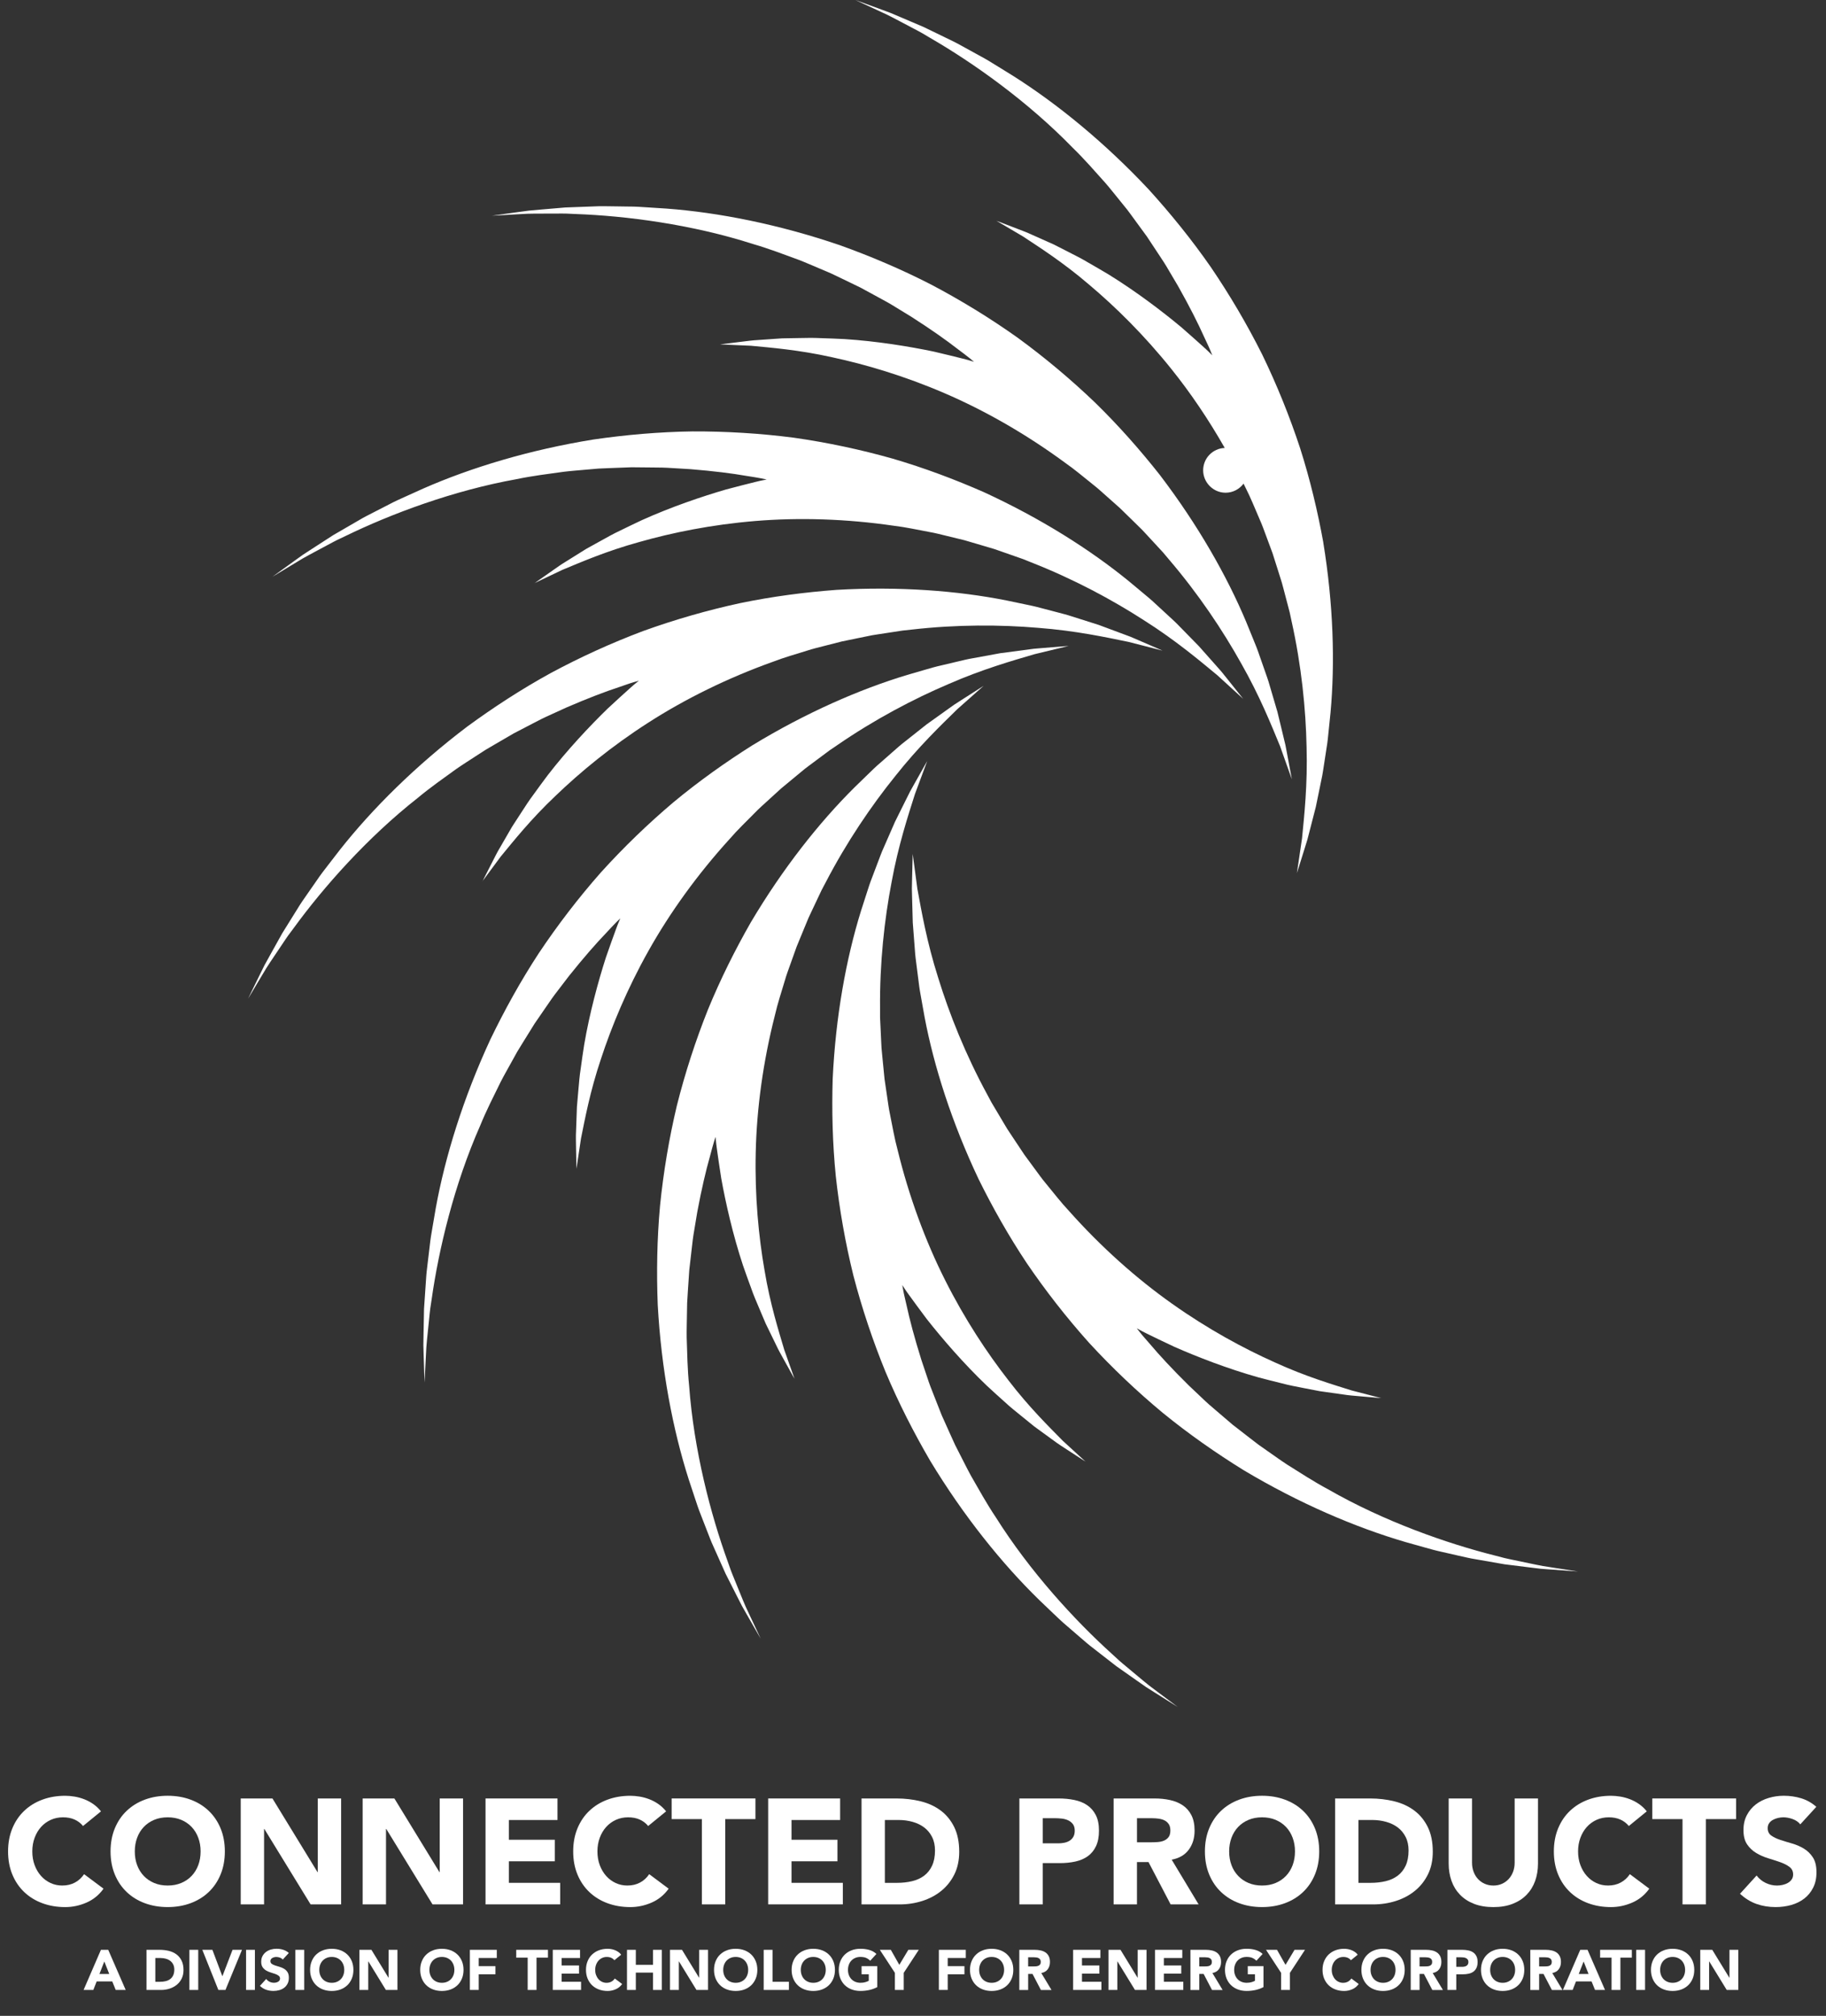 <svg xmlns="http://www.w3.org/2000/svg" id="Outline" viewBox="0 0 1092.77 1206.33"><rect x="0" y="0" width="1092.77" height="1206.33" fill="#333333" stroke="none"/><defs><style>.cls-1{fill:none;}.cls-2{fill:#fff;}</style></defs><path class="cls-2" d="M431.05,206.16s.42,0,1.23,0c.81.01,2,.09,3.56.15,3.14.14,7.73.34,13.59.6,11.63,1.13,28.54,2.41,48.52,6.88,20,4.29,43.23,11.14,67.31,21.51,24.07,10.34,48.76,24.45,71.86,41.42,5.91,4.11,11.35,8.76,16.98,13.24,2.86,2.2,5.47,4.65,8.16,7.02,2.69,2.39,5.36,4.77,8.03,7.14,2.55,2.5,5.1,4.99,7.63,7.46,1.27,1.25,2.53,2.49,3.8,3.73,1.28,1.23,2.53,2.48,3.69,3.79,2.39,2.59,4.77,5.17,7.13,7.72,1.19,1.28,2.37,2.56,3.54,3.84,1.14,1.3,2.22,2.64,3.33,3.96,17.91,20.93,32.41,42.71,43.37,62.36,11.17,19.6,18.19,37.24,23.28,49.57,4.48,12.58,7.05,19.78,7.05,19.78,0,0-.45-2.4-1.29-6.91-.42-2.26-.94-5.04-1.55-8.31-.31-1.64-.65-3.4-1.01-5.27-.44-1.86-.92-3.83-1.42-5.92-1.01-4.18-2.12-8.81-3.34-13.84-1.46-4.98-3.05-10.36-4.74-16.12-.79-2.91-1.87-5.81-2.92-8.82-1.06-3.02-2.14-6.12-3.26-9.31-1.06-3.22-2.38-6.42-3.73-9.7-1.34-3.29-2.71-6.66-4.12-10.1-11.5-27.4-28.84-57.92-51.64-87.84-11.64-14.75-24.53-29.41-38.76-43.3-14.35-13.74-29.87-26.8-46.3-38.79-16.57-11.77-33.99-22.44-51.84-31.83-17.93-9.21-36.29-16.96-54.49-23.51-36.58-12.49-72.55-19.59-103.76-21.93-3.91-.25-7.73-.5-11.47-.74-3.74-.25-7.41-.5-10.98-.48-3.58-.05-7.06-.1-10.45-.15-3.39-.03-6.69-.14-9.88.04-6.39.23-12.37.45-17.9.66-5.52.47-10.58.91-15.16,1.3-2.29.2-4.46.4-6.5.58-2.03.27-3.93.53-5.7.76-3.54.49-6.55.91-9,1.24-4.89.69-7.5,1.05-7.5,1.05,0,0,5.05-.28,13.88-.78,2.2-.12,4.63-.25,7.27-.39,2.65-.11,5.53-.06,8.59-.09,3.05,0,6.3-.02,9.73-.03,1.71.01,3.45-.04,5.25.03,1.8.08,3.63.17,5.51.25,29.93,1.08,69.37,6.16,106.21,18.01,9.26,2.68,18.27,6.16,27.09,9.38,4.39,1.69,8.66,3.61,12.89,5.37,2.11.9,4.2,1.79,6.28,2.67,2.06.94,4.07,1.95,6.08,2.9,3.99,1.93,7.91,3.83,11.74,5.68,3.74,2.03,7.39,4.02,10.95,5.95,1.77.97,3.51,1.92,5.22,2.86,1.72.92,3.34,2,4.96,2.96,3.22,1.97,6.33,3.87,9.32,5.7,11.79,7.53,21.2,14.21,27.57,19.17,3.2,2.45,5.76,4.27,7.41,5.67,1.66,1.38,2.54,2.11,2.54,2.11,0,0-.6-.18-1.73-.52-1.13-.33-2.76-.86-4.92-1.36-4.3-1.04-10.35-2.62-17.6-4.27-14.64-3.05-34.01-6.21-53.14-7.44-4.79-.29-9.6-.39-14.25-.57-4.63-.25-9.25-.11-13.66-.04-2.19.04-4.35.07-6.46.11-1.05.02-2.08.04-3.11.06-1.03.07-2.05.14-3.06.21-3.98.28-7.74.53-11.21.78-3.43.17-6.6.63-9.38.96-2.77.34-5.18.64-7.16.88-1.97.24-3.51.43-4.56.56-1.06.18-1.62.28-1.62.28Z"></path><path class="cls-2" d="M319.85,349.05s.37-.2,1.08-.58c.72-.37,1.8-.86,3.21-1.54,2.83-1.35,6.99-3.33,12.28-5.85,10.8-4.47,26.33-11.27,46.07-16.7,19.67-5.61,43.4-10.46,69.53-12.6,26.11-2.17,54.53-1.31,82.89,2.84,7.14.85,14.13,2.41,21.21,3.72,3.56.6,7.01,1.54,10.49,2.37,3.49.85,6.97,1.69,10.44,2.54,3.43,1.01,6.84,2.01,10.24,3.01,1.71.5,3.41,1.01,5.1,1.51,1.71.48,3.4,1.01,5.04,1.62,3.33,1.17,6.64,2.32,9.92,3.47,1.65.58,3.29,1.15,4.93,1.73,1.62.61,3.2,1.29,4.8,1.93,25.64,10.07,48.67,22.49,67.57,34.7,19.06,12.06,33.55,24.34,43.83,32.84,9.87,9.01,15.51,14.15,15.51,14.15,0,0-1.52-1.91-4.38-5.49-1.43-1.79-3.2-4.01-5.27-6.61-1.04-1.3-2.17-2.7-3.36-4.18-1.26-1.43-2.61-2.95-4.03-4.56-2.85-3.22-6.01-6.78-9.45-10.65-3.63-3.71-7.56-7.72-11.75-12.01-2.06-2.19-4.38-4.25-6.72-6.42-2.35-2.17-4.77-4.4-7.25-6.69-2.44-2.34-5.11-4.55-7.84-6.81-2.73-2.28-5.52-4.6-8.37-6.98-23.02-18.8-52.65-37.6-86.84-53.32-17.21-7.56-35.47-14.45-54.55-20.04-19.12-5.4-38.96-9.64-59.09-12.51-20.16-2.61-40.55-3.85-60.71-3.77-20.16.28-40.01,2.06-59.15,4.83-38.16,6.15-73.25,16.76-101.91,29.35-3.57,1.61-7.06,3.19-10.48,4.73-3.42,1.54-6.77,3.04-9.92,4.73-3.18,1.63-6.28,3.23-9.3,4.77-3.01,1.56-5.98,3.02-8.7,4.67-5.53,3.21-10.71,6.21-15.49,8.98-4.65,3.01-8.92,5.77-12.78,8.26-1.93,1.26-3.75,2.44-5.47,3.56-1.66,1.19-3.22,2.31-4.67,3.35-2.9,2.09-5.36,3.88-7.36,5.32-4,2.9-6.13,4.45-6.13,4.45,0,0,4.32-2.62,11.89-7.2,1.88-1.13,3.97-2.39,6.24-3.76,2.29-1.34,4.86-2.65,7.54-4.12,2.69-1.44,5.56-2.98,8.58-4.59,1.52-.79,3.03-1.66,4.65-2.44,1.62-.77,3.28-1.56,4.98-2.36,26.93-13.1,64.15-27.13,102.24-33.96,9.43-1.98,19.02-3.14,28.32-4.43,4.67-.57,9.34-.88,13.91-1.31,2.28-.2,4.55-.4,6.8-.59,2.26-.14,4.51-.19,6.73-.29,4.42-.17,8.78-.33,13.04-.49,4.25.04,8.41.08,12.46.12,2.01.02,4,.05,5.95.07,1.95,0,3.88.2,5.77.28,3.77.23,7.41.44,10.91.65,13.95,1.12,25.39,2.59,33.35,3.99,3.98.66,7.09,1.07,9.2,1.53,2.11.44,3.24.67,3.24.67,0,0-.62.12-1.77.36-1.15.24-2.84.54-4.99,1.11-4.29,1.1-10.37,2.55-17.54,4.5-14.36,4.18-32.95,10.48-50.42,18.37-4.37,2-8.65,4.16-12.85,6.18-4.21,1.95-8.22,4.25-12.08,6.38-1.92,1.06-3.81,2.11-5.65,3.13-.92.51-1.82,1.01-2.72,1.51-.88.55-1.75,1.09-2.6,1.62-3.38,2.11-6.58,4.11-9.53,5.95-2.95,1.76-5.53,3.65-7.83,5.25-2.28,1.6-4.27,2.99-5.91,4.14-1.62,1.14-2.9,2.03-3.77,2.64-.85.66-1.3,1.01-1.3,1.01Z"></path><path class="cls-2" d="M288.75,527.42s.23-.35.68-1.02c.46-.66,1.19-1.61,2.12-2.87,1.87-2.52,4.61-6.22,8.1-10.93,7.44-9.01,17.96-22.32,32.84-36.38,14.74-14.18,33.41-29.61,55.48-43.77,22.03-14.17,47.53-26.75,74.52-36.41,6.71-2.6,13.61-4.51,20.47-6.67,3.42-1.14,6.91-1.93,10.38-2.84,3.48-.89,6.95-1.78,10.41-2.66,3.5-.72,6.98-1.44,10.45-2.15,1.74-.36,3.48-.71,5.21-1.06,1.73-.37,3.47-.71,5.21-.94,3.49-.53,6.95-1.06,10.39-1.59,1.73-.26,3.45-.53,5.16-.79,1.72-.22,3.43-.36,5.14-.55,27.37-3.15,53.53-2.99,75.95-1.08,22.5,1.7,41.05,5.74,54.12,8.42,12.94,3.32,20.34,5.22,20.34,5.22,0,0-2.24-.97-6.45-2.8-2.11-.91-4.71-2.04-7.76-3.36-1.53-.66-3.18-1.36-4.93-2.12-1.79-.67-3.69-1.38-5.7-2.13-4.03-1.5-8.49-3.16-13.34-4.97-4.95-1.57-10.3-3.27-16.01-5.08-2.85-.97-5.86-1.69-8.95-2.52-3.09-.81-6.27-1.65-9.54-2.5-3.26-.92-6.65-1.62-10.12-2.33-3.48-.73-7.04-1.47-10.67-2.23-29.15-5.79-64.14-8.48-101.7-6.31-18.74,1.4-38.1,3.89-57.57,7.92-19.42,4.21-38.92,9.78-58.05,16.69-19.02,7.16-37.61,15.63-55.37,25.18-17.66,9.71-34.36,20.6-49.96,32.03-30.81,23.34-56.81,49.19-76.21,73.76-2.39,3.1-4.74,6.13-7.03,9.1-2.3,2.96-4.55,5.86-6.54,8.83-2.04,2.94-4.03,5.8-5.97,8.58-1.92,2.79-3.86,5.47-5.49,8.21-3.38,5.43-6.54,10.51-9.46,15.2-2.69,4.84-5.17,9.28-7.4,13.29-1.11,2.01-2.17,3.92-3.16,5.72-.91,1.83-1.76,3.55-2.55,5.15-1.57,3.21-2.91,5.94-4,8.15-2.17,4.44-3.32,6.81-3.32,6.81,0,0,2.59-4.34,7.12-11.94,1.13-1.89,2.38-3.97,3.75-6.25,1.39-2.25,3.04-4.62,4.73-7.17,1.7-2.54,3.51-5.24,5.42-8.08.97-1.41,1.9-2.88,2.96-4.34,1.07-1.44,2.17-2.92,3.29-4.42,17.63-24.21,43.9-54.07,74.33-77.98,7.4-6.18,15.32-11.7,22.92-17.21,3.86-2.69,7.84-5.16,11.67-7.68,1.92-1.25,3.83-2.48,5.73-3.71,1.93-1.18,3.89-2.29,5.81-3.42,3.83-2.23,7.59-4.41,11.28-6.56,3.77-1.96,7.46-3.88,11.06-5.75,1.79-.92,3.55-1.84,5.29-2.73,1.72-.91,3.52-1.65,5.23-2.46,3.43-1.57,6.75-3.09,9.94-4.54,12.84-5.56,23.64-9.63,31.31-12.14,3.82-1.29,6.76-2.39,8.84-2.97,2.07-.6,3.17-.92,3.17-.92,0,0-.49.4-1.4,1.15-.91.75-2.26,1.81-3.88,3.32-3.27,2.98-7.96,7.12-13.38,12.21-10.72,10.43-24.17,24.72-35.89,39.89-2.92,3.81-5.69,7.74-8.44,11.49-2.8,3.7-5.27,7.61-7.67,11.3-1.2,1.84-2.37,3.65-3.52,5.42-.57.88-1.13,1.75-1.69,2.61-.52.9-1.03,1.78-1.54,2.65-2,3.45-3.88,6.72-5.63,9.73-1.78,2.94-3.17,5.82-4.45,8.31-1.26,2.48-2.37,4.65-3.28,6.43-.9,1.77-1.6,3.15-2.08,4.1-.44.98-.67,1.5-.67,1.5Z"></path><path class="cls-2" d="M345.03,699.51s.04-.42.12-1.22c.1-.8.29-1.98.52-3.52.47-3.1,1.15-7.66,2.02-13.45,2.33-11.45,5.38-28.13,11.92-47.54,6.35-19.44,15.6-41.83,28.43-64.69,12.8-22.86,29.41-45.94,48.71-67.13,4.7-5.45,9.9-10.37,14.94-15.5,2.49-2.61,5.19-4.95,7.83-7.38,2.66-2.42,5.31-4.83,7.94-7.24,2.75-2.28,5.49-4.55,8.22-6.81,1.37-1.13,2.74-2.26,4.1-3.39,1.36-1.15,2.73-2.25,4.16-3.28,2.83-2.11,5.64-4.2,8.43-6.28,1.4-1.04,2.8-2.09,4.19-3.12,1.41-1,2.86-1.93,4.28-2.9,22.68-15.63,45.86-27.77,66.56-36.61,20.66-9.06,38.94-14.2,51.73-17.97,12.98-3.14,20.4-4.94,20.4-4.94,0,0-2.44.19-7,.56-2.29.18-5.11.41-8.43.68-1.66.14-3.45.29-5.35.45-1.89.25-3.91.51-6.03.79-4.26.57-8.98,1.19-14.12,1.87-5.11.94-10.63,1.95-16.53,3.03-2.97.48-5.97,1.26-9.08,1.98-3.11.74-6.31,1.49-9.6,2.27-3.31.72-6.63,1.69-10.03,2.69-3.41.99-6.9,2-10.47,3.04-28.46,8.58-60.61,22.62-92.76,42.18-15.89,10.04-31.82,21.32-47.12,34.02-15.17,12.83-29.77,26.91-43.42,41.99-13.44,15.25-25.87,31.46-37.07,48.22-11.04,16.87-20.66,34.32-29.07,51.74-16.24,35.07-27.07,70.1-32.66,100.9-.66,3.86-1.31,7.64-1.94,11.33-.64,3.7-1.27,7.31-1.63,10.87-.42,3.55-.84,7.01-1.24,10.38-.39,3.37-.84,6.64-1,9.83-.43,6.38-.84,12.35-1.22,17.87-.11,5.54-.21,10.62-.29,15.21-.04,2.3-.07,4.48-.1,6.53.06,2.05.11,3.96.16,5.75.12,3.57.22,6.61.3,9.08.17,4.94.26,7.57.26,7.57,0,0,.25-5.05.68-13.89.11-2.2.24-4.63.38-7.27.17-2.64.52-5.51.81-8.55.31-3.04.64-6.27.99-9.68.19-1.7.32-3.44.58-5.22.27-1.78.55-3.59.83-5.45,4.2-29.65,13.38-68.35,29.02-103.75,3.63-8.93,8.03-17.53,12.16-25.96,2.14-4.19,4.5-8.24,6.69-12.26,1.11-2,2.22-3.99,3.31-5.97,1.15-1.95,2.36-3.85,3.52-5.74,2.34-3.76,4.63-7.46,6.88-11.08,2.41-3.5,4.77-6.93,7.06-10.27,1.14-1.66,2.27-3.29,3.39-4.9,1.09-1.61,2.34-3.11,3.46-4.63,2.29-3,4.51-5.9,6.64-8.68,8.73-10.94,16.35-19.6,21.95-25.42,2.77-2.93,4.85-5.28,6.41-6.78,1.54-1.5,2.37-2.31,2.37-2.31,0,0-.24.58-.69,1.67-.45,1.09-1.14,2.66-1.87,4.75-1.49,4.17-3.69,10.02-6.08,17.06-4.57,14.24-9.74,33.17-12.96,52.07-.79,4.74-1.39,9.5-2.06,14.11-.74,4.58-1.08,9.19-1.47,13.58-.19,2.19-.38,4.34-.56,6.44-.09,1.04-.18,2.08-.27,3.1-.04,1.03-.08,2.05-.11,3.06-.14,3.98-.28,7.75-.4,11.23-.19,3.43-.07,6.63-.03,9.43.05,2.79.09,5.21.13,7.21.04,1.98.07,3.54.08,4.6.07,1.07.11,1.64.11,1.64Z"></path><path class="cls-2" d="M475.52,825.03s-.16-.39-.47-1.13c-.29-.75-.67-1.88-1.19-3.36-1.05-2.96-2.58-7.3-4.53-12.82-3.31-11.21-8.46-27.36-11.8-47.57-3.52-20.15-5.87-44.26-5.27-70.47.57-26.19,4.4-54.37,11.49-82.14,1.59-7.01,3.87-13.8,5.92-20.7.97-3.48,2.26-6.81,3.45-10.19,1.21-3.38,2.41-6.76,3.62-10.12,1.36-3.3,2.71-6.59,4.06-9.87.68-1.64,1.36-3.28,2.03-4.92.66-1.65,1.36-3.27,2.13-4.84,1.51-3.19,3-6.36,4.49-9.5.75-1.58,1.49-3.15,2.23-4.72.78-1.55,1.62-3.05,2.42-4.57,12.69-24.45,27.46-46.05,41.58-63.57,13.99-17.7,27.71-30.82,37.24-40.16,9.99-8.87,15.7-13.94,15.7-13.94,0,0-2.06,1.32-5.92,3.78-1.93,1.24-4.32,2.76-7.12,4.55-1.4.9-2.91,1.87-4.51,2.91-1.56,1.11-3.21,2.29-4.96,3.53-3.5,2.5-7.37,5.27-11.58,8.28-4.07,3.22-8.47,6.71-13.17,10.43-2.4,1.82-4.68,3.91-7.09,6.01-2.4,2.11-4.87,4.28-7.41,6.51-2.59,2.18-5.06,4.61-7.6,7.09-2.55,2.48-5.16,5.01-7.82,7.6-21.1,20.93-42.9,48.43-62.1,80.79-9.32,16.32-18.08,33.76-25.63,52.16-7.37,18.45-13.66,37.74-18.62,57.46-4.7,19.77-8.07,39.92-10.09,59.98-1.83,20.07-2.13,40-1.38,59.33,2.12,38.59,9.01,74.6,18.53,104.42,1.23,3.72,2.43,7.36,3.61,10.92,1.17,3.57,2.32,7.05,3.66,10.36,1.29,3.34,2.55,6.58,3.78,9.74,1.24,3.16,2.38,6.26,3.73,9.14,2.61,5.84,5.05,11.3,7.31,16.35,2.5,4.94,4.8,9.47,6.88,13.57,1.05,2.05,2.04,3.99,2.97,5.81,1.01,1.78,1.96,3.45,2.84,5,1.78,3.1,3.3,5.74,4.52,7.88,2.47,4.28,3.78,6.56,3.78,6.56,0,0-2.15-4.57-5.92-12.58-.93-1.99-1.96-4.2-3.08-6.6-1.09-2.41-2.13-5.11-3.3-7.93-1.15-2.83-2.38-5.84-3.67-9.01-.63-1.59-1.33-3.19-1.94-4.88-.6-1.7-1.21-3.43-1.83-5.2-10.21-28.15-20.27-66.63-23.09-105.23-.99-9.59-1.14-19.25-1.45-28.63-.08-4.7.1-9.38.15-13.97.04-2.29.08-4.56.12-6.82.1-2.26.28-4.5.41-6.72.3-4.42.59-8.76.87-13.02.48-4.23.96-8.36,1.42-12.38.23-2,.46-3.97.69-5.91.21-1.94.6-3.84.89-5.71.62-3.72,1.22-7.32,1.79-10.78,2.57-13.75,5.23-24.98,7.45-32.75,1.07-3.89,1.8-6.94,2.48-8.99.66-2.05,1.01-3.15,1.01-3.15,0,0,.06.63.17,1.8.12,1.17.24,2.88.58,5.08.64,4.38,1.45,10.58,2.64,17.92,2.65,14.72,6.98,33.86,13,52.06,1.53,4.55,3.24,9.04,4.81,13.42,1.5,4.39,3.36,8.62,5.08,12.68.86,2.02,1.7,4.01,2.52,5.95.41.96.82,1.92,1.22,2.86.45.93.9,1.85,1.34,2.76,1.75,3.59,3.4,6.98,4.92,10.1,1.44,3.11,3.05,5.88,4.4,8.34,1.35,2.44,2.53,4.56,3.5,6.31.96,1.73,1.72,3.09,2.23,4.02.56.91.87,1.4.87,1.4Z"></path><path class="cls-2" d="M649.66,874.6s-.32-.27-.95-.78c-.61-.53-1.48-1.35-2.63-2.4-2.31-2.12-5.71-5.23-10.02-9.19-8.19-8.34-20.32-20.19-32.75-36.46-12.57-16.14-25.96-36.32-37.73-59.75-11.79-23.39-21.64-50.07-28.42-77.92-1.89-6.94-3.06-14-4.5-21.06-.77-3.52-1.2-7.07-1.74-10.62-.52-3.56-1.04-7.1-1.56-10.63-.35-3.56-.7-7.1-1.05-10.62-.17-1.77-.34-3.54-.51-5.3-.19-1.76-.34-3.53-.39-5.28-.17-3.52-.33-7.02-.49-10.5-.08-1.75-.16-3.48-.25-5.22-.04-1.73,0-3.45,0-5.17-.27-27.54,2.63-53.55,6.87-75.65,4.04-22.2,10-40.22,14.03-52.94,4.65-12.52,7.31-19.68,7.31-19.68,0,0-1.2,2.13-3.45,6.12-1.13,2-2.52,4.47-4.15,7.37-.81,1.45-1.69,3.02-2.62,4.69-.85,1.71-1.76,3.52-2.72,5.44-1.91,3.85-4.03,8.11-6.34,12.75-2.08,4.76-4.33,9.9-6.73,15.39-1.26,2.73-2.3,5.65-3.44,8.63-1.13,2.99-2.29,6.07-3.49,9.22-1.26,3.14-2.3,6.44-3.38,9.82-1.09,3.38-2.2,6.84-3.34,10.38-8.8,28.39-15.14,62.9-16.9,100.49-.56,18.78-.11,38.3,1.86,58.09,2.16,19.75,5.66,39.73,10.53,59.48,5.13,19.67,11.62,39.04,19.25,57.7,7.81,18.58,16.9,36.32,26.63,53.03,19.99,33.08,42.98,61.64,65.39,83.5,2.83,2.7,5.6,5.35,8.31,7.94,2.71,2.6,5.36,5.14,8.1,7.43,2.71,2.34,5.34,4.62,7.91,6.83,2.58,2.21,5.04,4.41,7.59,6.32,5.04,3.93,9.77,7.6,14.13,11,4.53,3.18,8.69,6.11,12.45,8.75,1.89,1.32,3.67,2.56,5.35,3.74,1.73,1.1,3.35,2.12,4.86,3.08,3.03,1.9,5.6,3.52,7.69,4.83,4.19,2.62,6.42,4.02,6.42,4.02,0,0-4.05-3.03-11.13-8.33-1.76-1.32-3.7-2.79-5.82-4.38-2.1-1.62-4.28-3.51-6.64-5.45-2.35-1.96-4.84-4.04-7.47-6.23-1.3-1.11-2.67-2.19-4-3.4-1.32-1.22-2.68-2.46-4.06-3.73-22.23-20.06-49.18-49.31-69.79-82.07-5.37-8-10.04-16.46-14.72-24.6-2.27-4.12-4.31-8.33-6.42-12.4-1.04-2.04-2.07-4.07-3.1-6.08-.97-2.04-1.87-4.11-2.79-6.13-1.81-4.04-3.6-8.01-5.34-11.9-1.56-3.96-3.08-7.83-4.56-11.6-.73-1.87-1.45-3.72-2.17-5.55-.73-1.81-1.27-3.68-1.9-5.46-1.2-3.58-2.36-7.04-3.48-10.36-4.19-13.35-7.11-24.51-8.8-32.41-.88-3.93-1.67-6.97-2.03-9.11-.38-2.12-.59-3.25-.59-3.25,0,0,.35.52.99,1.51.65.98,1.56,2.43,2.9,4.21,2.62,3.56,6.25,8.66,10.74,14.58,9.25,11.75,22.06,26.62,35.92,39.86,3.49,3.3,7.1,6.46,10.55,9.59,3.38,3.17,7.02,6.03,10.44,8.81,1.7,1.38,3.38,2.74,5.02,4.07.81.66,1.62,1.31,2.42,1.96.84.61,1.66,1.21,2.48,1.81,3.22,2.35,6.27,4.56,9.09,6.61,2.74,2.07,5.46,3.76,7.8,5.3,2.34,1.52,4.37,2.84,6.05,3.93,1.66,1.08,2.97,1.92,3.86,2.5.93.54,1.42.83,1.42.83Z"></path><path class="cls-2" d="M826.69,836.62s-.41-.08-1.2-.25c-.79-.18-1.94-.5-3.45-.89-3.04-.79-7.49-1.94-13.17-3.41-11.14-3.52-27.42-8.29-46.03-16.82-18.67-8.35-39.97-19.88-61.36-35.04-21.4-15.12-42.61-34.05-61.67-55.46-4.92-5.24-9.28-10.93-13.86-16.48-2.34-2.75-4.38-5.68-6.52-8.56-2.13-2.9-4.25-5.78-6.37-8.66-1.98-2.97-3.95-5.94-5.91-8.88-.98-1.48-1.96-2.96-2.94-4.44-1-1.47-1.95-2.95-2.82-4.48-1.8-3.03-3.59-6.04-5.37-9.04-.89-1.5-1.78-3-2.67-4.49-.85-1.51-1.62-3.05-2.44-4.56-13.17-24.19-22.82-48.51-29.45-70.02-6.85-21.5-10.05-40.21-12.47-53.33-1.77-13.24-2.78-20.81-2.78-20.81,0,0-.06,2.44-.18,7.02-.06,2.29-.13,5.13-.21,8.45-.04,1.67-.07,3.46-.11,5.37.05,1.91.1,3.94.15,6.08.12,4.3.25,9.06.39,14.23.4,5.18.83,10.77,1.29,16.75.17,3.01.63,6.07,1.02,9.24.41,3.17.82,6.43,1.25,9.78.37,3.36.99,6.77,1.63,10.26.63,3.5,1.27,7.08,1.93,10.73,5.55,29.2,16.16,62.65,32.25,96.66,8.32,16.85,17.88,33.87,28.91,50.42,11.18,16.42,23.65,32.42,37.22,47.57,13.76,14.96,28.58,29.02,44.09,41.91,15.62,12.74,31.97,24.14,48.41,34.32,33.18,19.82,66.89,34.25,96.94,43.03,3.77,1.06,7.46,2.1,11.07,3.11,3.61,1.02,7.14,2.02,10.64,2.76,3.49.79,6.89,1.57,10.19,2.32,3.31.74,6.52,1.53,9.67,2.02,6.3,1.1,12.19,2.13,17.64,3.08,5.49.69,10.54,1.31,15.1,1.88,2.28.28,4.45.54,6.48.79,2.04.16,3.95.3,5.73.44,3.57.26,6.6.48,9.06.65,4.93.35,7.55.53,7.55.53,0,0-5-.77-13.74-2.12-2.17-.34-4.58-.72-7.2-1.13-2.61-.45-5.42-1.09-8.42-1.69-2.99-.63-6.17-1.29-9.52-1.99-1.67-.37-3.39-.68-5.13-1.12-1.74-.45-3.52-.92-5.33-1.39-29.05-7.28-66.57-20.45-100.15-39.7-8.5-4.54-16.59-9.82-24.54-14.81-3.94-2.57-7.72-5.33-11.49-7.94-1.88-1.31-3.74-2.62-5.59-3.92-1.82-1.35-3.58-2.75-5.34-4.1-3.5-2.72-6.94-5.39-10.3-8-3.23-2.76-6.39-5.47-9.47-8.1-1.53-1.31-3.03-2.61-4.52-3.88-1.49-1.26-2.85-2.65-4.24-3.93-2.74-2.6-5.39-5.1-7.93-7.51-9.96-9.82-17.78-18.31-22.98-24.49-2.62-3.06-4.75-5.37-6.07-7.09-1.33-1.69-2.05-2.6-2.05-2.6,0,0,.55.3,1.59.87,1.04.56,2.52,1.42,4.53,2.36,3.99,1.92,9.58,4.72,16.33,7.83,13.69,6.03,31.97,13.15,50.43,18.33,4.63,1.28,9.31,2.37,13.82,3.52,4.48,1.21,9.03,2.03,13.35,2.88,2.15.42,4.27.83,6.35,1.23,1.03.2,2.05.4,3.05.59,1.02.15,2.04.29,3.03.43,3.95.56,7.68,1.09,11.13,1.57,3.39.55,6.59.76,9.37,1.01,2.78.24,5.2.45,7.19.63,1.97.17,3.52.3,4.58.4,1.07.04,1.64.06,1.64.06Z"></path><path class="cls-2" d="M791.93,324.59c-3.36-18.49-7.85-37.49-13.89-56.43-6.22-18.87-13.8-37.69-22.67-55.99-9.11-18.17-19.48-35.77-30.83-52.44-11.51-16.55-24.08-32.01-37.08-46.34-26.43-28.2-54.86-51.36-81.32-68.08-3.33-2.06-6.59-4.07-9.78-6.04-3.19-1.98-6.31-3.91-9.47-5.58-3.13-1.72-6.19-3.4-9.16-5.04-2.98-1.62-5.84-3.27-8.74-4.61-5.75-2.79-11.13-5.41-16.11-7.82-5.09-2.17-9.77-4.17-13.99-5.97-2.12-.9-4.13-1.74-6.01-2.54-1.92-.71-3.72-1.38-5.39-2-3.36-1.23-6.21-2.28-8.53-3.13-4.64-1.69-7.12-2.59-7.12-2.59,0,0,4.59,2.12,12.62,5.83,1.99.93,4.2,1.96,6.6,3.07,2.39,1.15,4.91,2.54,7.63,3.95,2.7,1.43,5.57,2.94,8.6,4.54,1.5.81,3.07,1.59,4.62,2.49,1.55.92,3.13,1.85,4.74,2.81,25.92,15,58.36,38.01,85.33,65.77,6.92,6.71,13.24,14.01,19.51,21,3.08,3.55,5.95,7.26,8.86,10.8,1.44,1.78,2.87,3.55,4.29,5.31,1.38,1.79,2.68,3.63,4,5.42,2.61,3.57,5.18,7.09,7.7,10.53,2.35,3.55,4.64,7.02,6.87,10.4,1.11,1.68,2.2,3.34,3.27,4.97,1.09,1.62,2.01,3.33,2.99,4.94,1.92,3.25,3.78,6.39,5.56,9.41,6.87,12.19,12.05,22.5,15.34,29.87,1.68,3.67,3.08,6.47,3.88,8.48.82,1.99,1.25,3.06,1.25,3.06,0,0-.45-.44-1.29-1.27-.84-.82-2.03-2.06-3.71-3.51-3.31-2.94-7.91-7.18-13.54-12.03-11.49-9.57-27.11-21.45-43.42-31.52-4.1-2.5-8.29-4.85-12.31-7.19-3.97-2.4-8.12-4.44-12.04-6.45-1.96-1-3.88-1.98-5.76-2.94-.93-.48-1.86-.94-2.77-1.41-.94-.42-1.88-.84-2.8-1.25-3.64-1.62-7.08-3.16-10.26-4.58-3.11-1.46-6.12-2.55-8.73-3.56-2.6-1-4.87-1.87-6.74-2.59-1.85-.71-3.3-1.26-4.3-1.64-1.02-.33-1.56-.51-1.56-.51,0,0,.37.19,1.09.57.71.39,1.72,1.01,3.07,1.8,2.7,1.6,6.67,3.93,11.72,6.91,9.74,6.45,24.07,15.52,39.61,28.86,15.65,13.17,32.94,30.13,49.33,50.6,11.38,14.18,22.17,30.1,31.86,47.14-7.18.26-12.92,6.14-12.92,13.38s6,13.41,13.41,13.41c4.42,0,8.32-2.15,10.77-5.44.3.61.6,1.21.89,1.81,3.29,6.4,5.91,13.06,8.78,19.66,1.49,3.29,2.65,6.67,3.91,10.02,1.25,3.37,2.5,6.73,3.74,10.08,1.08,3.4,2.16,6.8,3.23,10.17.53,1.7,1.07,3.39,1.6,5.07.55,1.69,1.06,3.38,1.48,5.08.89,3.41,1.78,6.8,2.67,10.16.44,1.69.89,3.37,1.32,5.05.4,1.69.72,3.38,1.08,5.06,5.99,26.89,8.56,52.92,9.01,75.42.66,22.55-1.42,41.42-2.72,54.7-1.95,13.22-3.06,20.77-3.06,20.77,0,0,.73-2.33,2.11-6.7.69-2.19,1.53-4.89,2.53-8.07.49-1.59,1.02-3.3,1.59-5.13.48-1.85.99-3.81,1.53-5.89,1.07-4.16,2.26-8.77,3.55-13.79,1.05-5.08,2.17-10.58,3.38-16.46.67-2.94,1.07-6.01,1.57-9.16.48-3.16.98-6.41,1.49-9.75.58-3.33.91-6.78,1.26-10.31.36-3.54.73-7.15,1.11-10.85,2.71-29.6,1.73-64.67-4.36-101.8Z"></path><rect class="cls-1" x="0" y="1071.94" width="1092.77" height="76.47"></rect><path class="cls-2" d="M49.69,1092.71c-1.37-1.67-3.06-2.96-5.06-3.85-2-.9-4.31-1.34-6.94-1.34s-5.06.51-7.3,1.52c-2.24,1.02-4.18,2.43-5.82,4.25-1.64,1.82-2.93,3.99-3.85,6.49-.93,2.51-1.39,5.22-1.39,8.15s.46,5.72,1.39,8.19c.92,2.48,2.19,4.63,3.81,6.45,1.61,1.82,3.51,3.24,5.69,4.25,2.18,1.02,4.52,1.52,7.03,1.52,2.87,0,5.4-.6,7.61-1.79,2.21-1.19,4.03-2.87,5.46-5.01l11.64,8.69c-2.69,3.76-6.09,6.54-10.21,8.33-4.12,1.79-8.36,2.69-12.72,2.69-4.96,0-9.52-.78-13.7-2.33-4.18-1.55-7.79-3.77-10.83-6.67-3.04-2.89-5.42-6.4-7.12-10.52-1.7-4.12-2.55-8.71-2.55-13.79s.85-9.67,2.55-13.79c1.7-4.12,4.07-7.63,7.12-10.52,3.04-2.89,6.66-5.12,10.83-6.67,4.18-1.55,8.74-2.33,13.7-2.33,1.79,0,3.66.17,5.6.49,1.94.33,3.85.85,5.73,1.57,1.88.72,3.69,1.67,5.42,2.87,1.73,1.2,3.28,2.66,4.66,4.39l-10.75,8.78Z"></path><path class="cls-2" d="M66.16,1107.93c0-5.07.85-9.67,2.55-13.79,1.7-4.12,4.07-7.63,7.12-10.52,3.04-2.89,6.66-5.12,10.83-6.67,4.18-1.55,8.74-2.33,13.7-2.33s9.52.78,13.7,2.33c4.18,1.55,7.79,3.78,10.83,6.67,3.04,2.9,5.42,6.4,7.12,10.52,1.7,4.12,2.55,8.72,2.55,13.79s-.85,9.67-2.55,13.79-4.07,7.63-7.12,10.52c-3.04,2.9-6.66,5.12-10.83,6.67-4.18,1.55-8.75,2.33-13.7,2.33s-9.52-.78-13.7-2.33c-4.18-1.55-7.79-3.77-10.83-6.67-3.04-2.89-5.42-6.4-7.12-10.52-1.7-4.12-2.55-8.71-2.55-13.79ZM80.67,1107.93c0,2.99.46,5.72,1.39,8.19.92,2.48,2.25,4.63,3.98,6.45,1.73,1.82,3.81,3.24,6.22,4.25,2.42,1.02,5.12,1.52,8.1,1.52s5.69-.51,8.1-1.52c2.42-1.01,4.49-2.43,6.22-4.25,1.73-1.82,3.06-3.97,3.98-6.45.92-2.48,1.39-5.21,1.39-8.19s-.46-5.64-1.39-8.15c-.93-2.51-2.25-4.67-3.98-6.49-1.73-1.82-3.81-3.24-6.22-4.25-2.42-1.01-5.12-1.52-8.1-1.52s-5.69.51-8.1,1.52c-2.42,1.02-4.49,2.43-6.22,4.25-1.73,1.82-3.06,3.99-3.98,6.49-.93,2.51-1.39,5.22-1.39,8.15Z"></path><path class="cls-2" d="M144.07,1076.24h18.98l26.95,44.06h.18v-44.06h13.97v63.4h-18.27l-27.67-45.13h-.18v45.13h-13.97v-63.4Z"></path><path class="cls-2" d="M217.04,1076.24h18.98l26.95,44.06h.18v-44.06h13.97v63.4h-18.27l-27.67-45.13h-.18v45.13h-13.97v-63.4Z"></path><path class="cls-2" d="M290.56,1076.24h43.07v12.89h-29.1v11.82h27.49v12.89h-27.49v12.89h30.71v12.89h-44.68v-63.4Z"></path><path class="cls-2" d="M387.89,1092.71c-1.37-1.67-3.06-2.96-5.06-3.85-2-.9-4.31-1.34-6.94-1.34s-5.06.51-7.3,1.52c-2.24,1.02-4.18,2.43-5.82,4.25-1.64,1.82-2.93,3.99-3.85,6.49-.93,2.51-1.39,5.22-1.39,8.15s.46,5.72,1.39,8.19c.92,2.48,2.19,4.63,3.81,6.45,1.61,1.82,3.51,3.24,5.69,4.25,2.18,1.02,4.52,1.52,7.03,1.52,2.87,0,5.4-.6,7.61-1.79,2.21-1.19,4.03-2.87,5.46-5.01l11.64,8.69c-2.69,3.76-6.09,6.54-10.21,8.33-4.12,1.79-8.36,2.69-12.72,2.69-4.96,0-9.52-.78-13.7-2.33-4.18-1.55-7.79-3.77-10.83-6.67-3.04-2.89-5.42-6.4-7.12-10.52-1.7-4.12-2.55-8.71-2.55-13.79s.85-9.67,2.55-13.79c1.7-4.12,4.07-7.63,7.12-10.52,3.04-2.89,6.66-5.12,10.83-6.67,4.18-1.55,8.74-2.33,13.7-2.33,1.79,0,3.66.17,5.6.49,1.94.33,3.85.85,5.73,1.57,1.88.72,3.69,1.67,5.42,2.87,1.73,1.2,3.28,2.66,4.66,4.39l-10.75,8.78Z"></path><path class="cls-2" d="M420.04,1088.59h-18.09v-12.36h50.15v12.36h-18.09v51.04h-13.97v-51.04Z"></path><path class="cls-2" d="M459.71,1076.24h43.07v12.89h-29.1v11.82h27.49v12.89h-27.49v12.89h30.71v12.89h-44.68v-63.4Z"></path><path class="cls-2" d="M515.58,1076.24h20.95c5.07,0,9.89.57,14.46,1.7,4.57,1.13,8.55,2.97,11.95,5.51,3.4,2.54,6.1,5.84,8.1,9.89,2,4.06,3,8.99,3,14.78,0,5.13-.97,9.66-2.91,13.57-1.94,3.91-4.55,7.19-7.83,9.85-3.28,2.66-7.07,4.67-11.37,6.04-4.3,1.37-8.81,2.06-13.52,2.06h-22.83v-63.4ZM529.55,1126.74h7.25c3.22,0,6.22-.33,9-.99,2.78-.66,5.18-1.75,7.21-3.27,2.03-1.52,3.63-3.52,4.79-6,1.16-2.48,1.75-5.51,1.75-9.09,0-3.1-.58-5.8-1.75-8.1-1.16-2.3-2.73-4.19-4.7-5.69-1.97-1.49-4.28-2.61-6.94-3.36-2.66-.75-5.45-1.12-8.37-1.12h-8.24v37.61Z"></path><path class="cls-2" d="M610.05,1076.24h23.55c3.28,0,6.39.3,9.31.9,2.92.6,5.48,1.63,7.66,3.09,2.18,1.46,3.91,3.43,5.19,5.91,1.28,2.48,1.92,5.6,1.92,9.36s-.6,6.81-1.79,9.31c-1.19,2.51-2.84,4.51-4.92,6-2.09,1.49-4.57,2.55-7.43,3.18-2.87.63-5.97.94-9.31.94h-10.21v24.71h-13.97v-63.4ZM624.02,1103.1h9.31c1.25,0,2.46-.12,3.63-.36,1.16-.24,2.21-.64,3.13-1.21.92-.57,1.67-1.34,2.24-2.33.57-.98.85-2.22.85-3.72,0-1.61-.37-2.91-1.12-3.9-.75-.98-1.7-1.75-2.87-2.28s-2.46-.88-3.89-1.03c-1.43-.15-2.81-.22-4.12-.22h-7.16v15.04Z"></path><path class="cls-2" d="M666.46,1076.24h24.54c3.22,0,6.28.31,9.18.94,2.89.63,5.43,1.67,7.61,3.13,2.18,1.46,3.91,3.43,5.19,5.91,1.28,2.48,1.92,5.57,1.92,9.27,0,4.48-1.16,8.28-3.49,11.42s-5.73,5.12-10.21,5.96l16.12,26.77h-16.75l-13.25-25.34h-6.9v25.34h-13.97v-63.4ZM680.43,1102.47h8.24c1.25,0,2.58-.04,3.98-.13,1.4-.09,2.67-.36,3.81-.81,1.13-.45,2.07-1.15,2.82-2.1.75-.95,1.12-2.3,1.12-4.03,0-1.61-.33-2.89-.99-3.85-.66-.95-1.49-1.69-2.51-2.19-1.02-.51-2.18-.85-3.49-1.03-1.31-.18-2.6-.27-3.85-.27h-9.13v14.42Z"></path><path class="cls-2" d="M721.08,1107.93c0-5.07.85-9.67,2.55-13.79,1.7-4.12,4.07-7.63,7.12-10.52,3.04-2.89,6.66-5.12,10.83-6.67,4.18-1.55,8.75-2.33,13.7-2.33s9.52.78,13.7,2.33c4.18,1.55,7.79,3.78,10.83,6.67,3.04,2.9,5.42,6.4,7.12,10.52,1.7,4.12,2.55,8.72,2.55,13.79s-.85,9.67-2.55,13.79c-1.7,4.12-4.07,7.63-7.12,10.52-3.04,2.9-6.66,5.12-10.83,6.67-4.18,1.55-8.75,2.33-13.7,2.33s-9.52-.78-13.7-2.33c-4.18-1.55-7.79-3.77-10.83-6.67-3.04-2.89-5.42-6.4-7.12-10.52s-2.55-8.71-2.55-13.79ZM735.59,1107.93c0,2.99.46,5.72,1.39,8.19.92,2.48,2.25,4.63,3.99,6.45,1.73,1.82,3.81,3.24,6.22,4.25,2.42,1.02,5.12,1.52,8.1,1.52s5.69-.51,8.1-1.52c2.42-1.01,4.49-2.43,6.22-4.25,1.73-1.82,3.06-3.97,3.98-6.45.92-2.48,1.39-5.21,1.39-8.19s-.46-5.64-1.39-8.15c-.93-2.51-2.25-4.67-3.98-6.49-1.73-1.82-3.81-3.24-6.22-4.25-2.42-1.01-5.12-1.52-8.1-1.52s-5.69.51-8.1,1.52c-2.42,1.02-4.49,2.43-6.22,4.25-1.73,1.82-3.06,3.99-3.99,6.49-.93,2.51-1.39,5.22-1.39,8.15Z"></path><path class="cls-2" d="M798.99,1076.24h20.95c5.07,0,9.9.57,14.46,1.7,4.57,1.13,8.55,2.97,11.95,5.51,3.4,2.54,6.1,5.84,8.1,9.89,2,4.06,3,8.99,3,14.78,0,5.13-.97,9.66-2.91,13.57-1.94,3.91-4.55,7.19-7.83,9.85-3.28,2.66-7.07,4.67-11.37,6.04-4.3,1.37-8.81,2.06-13.52,2.06h-22.83v-63.4ZM812.96,1126.74h7.25c3.22,0,6.22-.33,9-.99,2.78-.66,5.18-1.75,7.21-3.27,2.03-1.52,3.63-3.52,4.79-6,1.16-2.48,1.75-5.51,1.75-9.09,0-3.1-.58-5.8-1.75-8.1-1.16-2.3-2.73-4.19-4.7-5.69-1.97-1.49-4.28-2.61-6.94-3.36-2.66-.75-5.45-1.12-8.37-1.12h-8.24v37.61Z"></path><path class="cls-2" d="M920.41,1115.19c0,3.76-.57,7.22-1.7,10.39-1.13,3.17-2.82,5.91-5.06,8.24-2.24,2.33-5.03,4.15-8.37,5.46-3.34,1.31-7.19,1.97-11.55,1.97s-8.3-.66-11.64-1.97c-3.34-1.31-6.13-3.13-8.37-5.46s-3.93-5.07-5.06-8.24c-1.13-3.16-1.7-6.63-1.7-10.39v-38.95h13.97v38.41c0,1.97.31,3.79.94,5.46.63,1.67,1.51,3.12,2.64,4.34,1.13,1.22,2.49,2.18,4.07,2.87,1.58.69,3.3,1.03,5.15,1.03s3.55-.34,5.1-1.03c1.55-.69,2.89-1.64,4.03-2.87,1.13-1.22,2.01-2.67,2.64-4.34.63-1.67.94-3.49.94-5.46v-38.41h13.97v38.95Z"></path><path class="cls-2" d="M974.76,1092.71c-1.37-1.67-3.06-2.96-5.06-3.85-2-.9-4.31-1.34-6.94-1.34s-5.06.51-7.3,1.52c-2.24,1.02-4.18,2.43-5.82,4.25-1.64,1.82-2.93,3.99-3.85,6.49-.93,2.51-1.39,5.22-1.39,8.15s.46,5.72,1.39,8.19c.92,2.48,2.19,4.63,3.81,6.45,1.61,1.82,3.51,3.24,5.69,4.25,2.18,1.02,4.52,1.52,7.03,1.52,2.87,0,5.4-.6,7.61-1.79,2.21-1.19,4.03-2.87,5.46-5.01l11.64,8.69c-2.69,3.76-6.09,6.54-10.21,8.33s-8.36,2.69-12.71,2.69c-4.96,0-9.52-.78-13.7-2.33-4.18-1.55-7.79-3.77-10.83-6.67-3.04-2.89-5.42-6.4-7.12-10.52s-2.55-8.71-2.55-13.79.85-9.67,2.55-13.79c1.7-4.12,4.07-7.63,7.12-10.52,3.04-2.89,6.66-5.12,10.83-6.67,4.18-1.55,8.75-2.33,13.7-2.33,1.79,0,3.66.17,5.6.49,1.94.33,3.85.85,5.73,1.57,1.88.72,3.69,1.67,5.42,2.87,1.73,1.2,3.28,2.66,4.66,4.39l-10.75,8.78Z"></path><path class="cls-2" d="M1006.91,1088.59h-18.09v-12.36h50.14v12.36h-18.09v51.04h-13.97v-51.04Z"></path><path class="cls-2" d="M1077.38,1091.73c-1.13-1.43-2.67-2.49-4.61-3.18-1.94-.69-3.78-1.03-5.51-1.03-1.02,0-2.06.12-3.13.36-1.07.24-2.09.61-3.04,1.12-.96.51-1.73,1.18-2.33,2.01-.6.84-.89,1.85-.89,3.04,0,1.91.72,3.37,2.15,4.39,1.43,1.02,3.24,1.88,5.42,2.6,2.18.72,4.52,1.43,7.03,2.15,2.51.72,4.85,1.73,7.03,3.04,2.18,1.31,3.98,3.08,5.42,5.28,1.43,2.21,2.15,5.16,2.15,8.87s-.66,6.6-1.97,9.22c-1.31,2.63-3.09,4.81-5.33,6.54-2.24,1.73-4.84,3.01-7.79,3.85-2.96.83-6.08,1.25-9.36,1.25-4.12,0-7.94-.63-11.46-1.88-3.52-1.25-6.81-3.28-9.85-6.09l9.94-10.92c1.43,1.91,3.24,3.39,5.42,4.43,2.18,1.04,4.43,1.57,6.76,1.57,1.13,0,2.28-.13,3.45-.4s2.21-.67,3.13-1.21c.92-.54,1.67-1.22,2.24-2.06.57-.83.85-1.82.85-2.96,0-1.91-.73-3.42-2.19-4.52-1.46-1.1-3.3-2.04-5.51-2.82-2.21-.77-4.6-1.55-7.16-2.33-2.57-.77-4.96-1.82-7.16-3.13-2.21-1.31-4.04-3.04-5.51-5.19-1.46-2.15-2.19-4.98-2.19-8.51s.67-6.39,2.01-8.96c1.34-2.57,3.13-4.71,5.37-6.45,2.24-1.73,4.82-3.03,7.75-3.89,2.92-.87,5.94-1.3,9.04-1.3,3.58,0,7.04.51,10.39,1.52,3.34,1.02,6.36,2.72,9.04,5.1l-9.58,10.48Z"></path><path class="cls-2" d="M60.39,1166.82h4.38l10.45,24.01h-5.97l-2.07-5.09h-9.33l-2,5.09h-5.83l10.38-24.01ZM62.43,1173.8l-2.92,7.46h5.87l-2.95-7.46Z"></path><path class="cls-2" d="M87.66,1166.82h7.94c1.92,0,3.75.22,5.48.64,1.73.43,3.24,1.12,4.53,2.09,1.29.96,2.31,2.21,3.07,3.75.76,1.54,1.14,3.4,1.14,5.6,0,1.95-.37,3.66-1.1,5.14-.74,1.48-1.72,2.73-2.97,3.73s-2.68,1.77-4.31,2.29c-1.63.52-3.34.78-5.12.78h-8.65v-24.01ZM92.95,1185.95h2.75c1.22,0,2.36-.12,3.41-.37,1.05-.25,1.96-.66,2.73-1.24.77-.58,1.37-1.33,1.81-2.27s.66-2.09.66-3.44c0-1.17-.22-2.2-.66-3.07-.44-.87-1.03-1.59-1.78-2.15-.75-.56-1.62-.99-2.63-1.27-1.01-.28-2.06-.42-3.17-.42h-3.12v14.25Z"></path><path class="cls-2" d="M113.34,1166.82h5.29v24.01h-5.29v-24.01Z"></path><path class="cls-2" d="M121.07,1166.82h6.04l5.94,15.74h.07l6.04-15.74h5.66l-9.9,24.01h-4.24l-9.6-24.01Z"></path><path class="cls-2" d="M147.26,1166.82h5.29v24.01h-5.29v-24.01Z"></path><path class="cls-2" d="M169.23,1172.68c-.43-.54-1.01-.94-1.75-1.2-.74-.26-1.43-.39-2.09-.39-.38,0-.78.04-1.19.14-.41.09-.79.23-1.15.42-.36.19-.66.45-.88.76-.23.32-.34.7-.34,1.15,0,.72.27,1.28.81,1.66.54.38,1.23.71,2.05.98.83.27,1.71.54,2.66.81s1.84.66,2.66,1.15c.83.5,1.51,1.17,2.05,2,.54.84.81,1.96.81,3.36s-.25,2.5-.75,3.49c-.5,1-1.17,1.82-2.02,2.48-.85.66-1.83,1.14-2.95,1.46-1.12.32-2.3.47-3.54.47-1.56,0-3.01-.24-4.34-.71-1.33-.47-2.58-1.24-3.73-2.31l3.76-4.14c.54.72,1.23,1.28,2.05,1.68.83.4,1.68.59,2.56.59.43,0,.86-.05,1.31-.15.44-.1.84-.25,1.19-.46.35-.2.63-.46.85-.78.21-.32.32-.69.32-1.12,0-.72-.28-1.29-.83-1.71-.55-.42-1.25-.77-2.09-1.07-.84-.29-1.74-.59-2.71-.88-.97-.29-1.88-.69-2.71-1.19-.84-.5-1.53-1.15-2.09-1.97-.55-.81-.83-1.89-.83-3.22s.25-2.42.76-3.39c.51-.97,1.19-1.79,2.04-2.44.85-.66,1.83-1.15,2.93-1.48s2.25-.49,3.43-.49c1.36,0,2.67.19,3.93.58,1.27.38,2.41,1.03,3.43,1.93l-3.63,3.97Z"></path><path class="cls-2" d="M176.76,1166.82h5.29v24.01h-5.29v-24.01Z"></path><path class="cls-2" d="M185.58,1178.82c0-1.92.32-3.66.97-5.22.64-1.56,1.54-2.89,2.7-3.99s2.52-1.94,4.1-2.53c1.58-.59,3.31-.88,5.19-.88s3.61.29,5.19.88c1.58.59,2.95,1.43,4.1,2.53s2.05,2.42,2.7,3.99c.64,1.56.97,3.3.97,5.22s-.32,3.66-.97,5.22c-.64,1.56-1.54,2.89-2.7,3.99s-2.52,1.94-4.1,2.53c-1.58.59-3.31.88-5.19.88s-3.61-.29-5.19-.88c-1.58-.59-2.95-1.43-4.1-2.53s-2.05-2.43-2.7-3.99c-.64-1.56-.97-3.3-.97-5.22ZM191.08,1178.82c0,1.13.17,2.17.53,3.1.35.94.85,1.75,1.51,2.44.66.69,1.44,1.23,2.36,1.61.92.38,1.94.58,3.07.58s2.15-.19,3.07-.58c.92-.38,1.7-.92,2.36-1.61.66-.69,1.16-1.5,1.51-2.44s.53-1.97.53-3.1-.18-2.14-.53-3.09c-.35-.95-.85-1.77-1.51-2.46-.66-.69-1.44-1.23-2.36-1.61-.92-.38-1.94-.58-3.07-.58s-2.15.19-3.07.58c-.92.38-1.7.92-2.36,1.61-.66.69-1.16,1.51-1.51,2.46-.35.95-.53,1.98-.53,3.09Z"></path><path class="cls-2" d="M215.09,1166.82h7.19l10.21,16.69h.07v-16.69h5.29v24.01h-6.92l-10.48-17.09h-.07v17.09h-5.29v-24.01Z"></path><path class="cls-2" d="M251.48,1178.82c0-1.92.32-3.66.97-5.22.64-1.56,1.54-2.89,2.7-3.99s2.52-1.94,4.1-2.53c1.58-.59,3.31-.88,5.19-.88s3.61.29,5.19.88c1.58.59,2.95,1.43,4.1,2.53s2.05,2.42,2.7,3.99c.64,1.56.97,3.3.97,5.22s-.32,3.66-.97,5.22c-.64,1.56-1.54,2.89-2.7,3.99s-2.52,1.94-4.1,2.53c-1.58.59-3.31.88-5.19.88s-3.61-.29-5.19-.88c-1.58-.59-2.95-1.43-4.1-2.53s-2.05-2.43-2.7-3.99c-.64-1.56-.97-3.3-.97-5.22ZM256.98,1178.82c0,1.13.17,2.17.53,3.1.35.94.85,1.75,1.51,2.44.66.69,1.44,1.23,2.36,1.61.92.38,1.94.58,3.07.58s2.15-.19,3.07-.58c.92-.38,1.7-.92,2.36-1.61.66-.69,1.16-1.5,1.51-2.44s.53-1.97.53-3.1-.18-2.14-.53-3.09c-.35-.95-.85-1.77-1.51-2.46-.66-.69-1.44-1.23-2.36-1.61-.92-.38-1.94-.58-3.07-.58s-2.15.19-3.07.58c-.92.38-1.7.92-2.36,1.61-.66.69-1.16,1.51-1.51,2.46-.35.95-.53,1.98-.53,3.09Z"></path><path class="cls-2" d="M281.2,1166.82h16.11v4.88h-10.82v4.88h10.01v4.88h-10.01v9.36h-5.29v-24.01Z"></path><path class="cls-2" d="M315.79,1171.5h-6.85v-4.68h18.99v4.68h-6.85v19.33h-5.29v-19.33Z"></path><path class="cls-2" d="M330.82,1166.82h16.31v4.88h-11.02v4.48h10.41v4.88h-10.41v4.88h11.63v4.88h-16.93v-24.01Z"></path><path class="cls-2" d="M367.69,1173.06c-.52-.63-1.16-1.12-1.92-1.46-.76-.34-1.63-.51-2.63-.51s-1.92.19-2.76.58c-.85.38-1.58.92-2.2,1.61-.62.69-1.11,1.51-1.46,2.46-.35.95-.53,1.98-.53,3.09s.17,2.17.53,3.1c.35.94.83,1.75,1.44,2.44.61.69,1.33,1.23,2.15,1.61.83.38,1.71.58,2.66.58,1.09,0,2.05-.23,2.88-.68.84-.45,1.53-1.08,2.07-1.9l4.41,3.29c-1.02,1.42-2.31,2.48-3.87,3.15-1.56.68-3.17,1.02-4.82,1.02-1.88,0-3.61-.29-5.19-.88-1.58-.59-2.95-1.43-4.1-2.53s-2.05-2.43-2.7-3.99c-.64-1.56-.97-3.3-.97-5.22s.32-3.66.97-5.22c.64-1.56,1.54-2.89,2.7-3.99s2.52-1.94,4.1-2.53c1.58-.59,3.31-.88,5.19-.88.68,0,1.39.06,2.12.19.73.12,1.46.32,2.17.59s1.4.63,2.05,1.08c.66.45,1.24,1.01,1.76,1.66l-4.07,3.32Z"></path><path class="cls-2" d="M375.22,1166.82h5.29v8.96h10.28v-8.96h5.29v24.01h-5.29v-10.38h-10.28v10.38h-5.29v-24.01Z"></path><path class="cls-2" d="M400.96,1166.82h7.19l10.21,16.69h.07v-16.69h5.29v24.01h-6.92l-10.48-17.09h-.07v17.09h-5.29v-24.01Z"></path><path class="cls-2" d="M427.31,1178.82c0-1.92.32-3.66.97-5.22.64-1.56,1.54-2.89,2.7-3.99s2.52-1.94,4.1-2.53c1.58-.59,3.31-.88,5.19-.88s3.61.29,5.19.88c1.58.59,2.95,1.43,4.1,2.53s2.05,2.42,2.7,3.99c.64,1.56.97,3.3.97,5.22s-.32,3.66-.97,5.22c-.64,1.56-1.54,2.89-2.7,3.99s-2.52,1.94-4.1,2.53c-1.58.59-3.31.88-5.19.88s-3.61-.29-5.19-.88c-1.58-.59-2.95-1.43-4.1-2.53s-2.05-2.43-2.7-3.99c-.64-1.56-.97-3.3-.97-5.22ZM432.81,1178.82c0,1.13.17,2.17.53,3.1.35.94.85,1.75,1.51,2.44.66.69,1.44,1.23,2.36,1.61.92.38,1.94.58,3.07.58s2.15-.19,3.07-.58c.92-.38,1.7-.92,2.36-1.61.66-.69,1.16-1.5,1.51-2.44s.53-1.97.53-3.1-.18-2.14-.53-3.09c-.35-.95-.85-1.77-1.51-2.46-.66-.69-1.44-1.23-2.36-1.61-.92-.38-1.94-.58-3.07-.58s-2.15.19-3.07.58c-.92.38-1.7.92-2.36,1.61-.66.69-1.16,1.51-1.51,2.46-.35.95-.53,1.98-.53,3.09Z"></path><path class="cls-2" d="M457.03,1166.82h5.29v19.13h9.8v4.88h-15.09v-24.01Z"></path><path class="cls-2" d="M473.75,1178.82c0-1.92.32-3.66.97-5.22.64-1.56,1.54-2.89,2.7-3.99s2.52-1.94,4.1-2.53c1.58-.59,3.31-.88,5.19-.88s3.61.29,5.19.88c1.58.59,2.95,1.43,4.1,2.53s2.05,2.42,2.7,3.99c.64,1.56.97,3.3.97,5.22s-.32,3.66-.97,5.22c-.64,1.56-1.54,2.89-2.7,3.99s-2.52,1.94-4.1,2.53c-1.58.59-3.31.88-5.19.88s-3.61-.29-5.19-.88c-1.58-.59-2.95-1.43-4.1-2.53s-2.05-2.43-2.7-3.99c-.64-1.56-.97-3.3-.97-5.22ZM479.24,1178.82c0,1.13.17,2.17.53,3.1.35.94.85,1.75,1.51,2.44.66.69,1.44,1.23,2.36,1.61.92.38,1.94.58,3.07.58s2.15-.19,3.07-.58c.92-.38,1.7-.92,2.36-1.61.66-.69,1.16-1.5,1.51-2.44s.53-1.97.53-3.1-.18-2.14-.53-3.09c-.35-.95-.85-1.77-1.51-2.46-.66-.69-1.44-1.23-2.36-1.61-.92-.38-1.94-.58-3.07-.58s-2.15.19-3.07.58c-.92.38-1.7.92-2.36,1.61-.66.69-1.16,1.51-1.51,2.46-.35.95-.53,1.98-.53,3.09Z"></path><path class="cls-2" d="M525,1189.13c-1.56.81-3.19,1.4-4.88,1.76-1.7.36-3.43.54-5.19.54-1.88,0-3.61-.29-5.19-.88-1.58-.59-2.95-1.43-4.1-2.53s-2.05-2.43-2.7-3.99c-.64-1.56-.97-3.3-.97-5.22s.32-3.66.97-5.22c.64-1.56,1.54-2.89,2.7-3.99s2.52-1.94,4.1-2.53c1.58-.59,3.31-.88,5.19-.88s3.69.23,5.31.7c1.62.46,3.04,1.26,4.26,2.39l-3.73,4.07c-.72-.75-1.54-1.31-2.44-1.7-.9-.38-2.04-.58-3.39-.58-1.13,0-2.15.19-3.07.58-.92.38-1.7.92-2.36,1.61-.66.69-1.16,1.51-1.51,2.46-.35.95-.53,1.98-.53,3.09s.17,2.17.53,3.1c.35.94.85,1.75,1.51,2.44.66.69,1.44,1.23,2.36,1.61.92.38,1.94.58,3.07.58s2.15-.13,2.98-.39c.84-.26,1.5-.53,2-.8v-3.9h-4.31v-4.88h9.4v12.55Z"></path><path class="cls-2" d="M535.55,1180.59l-9.02-13.77h6.58l5.09,8.99,5.39-8.99h6.27l-9.02,13.77v10.24h-5.29v-10.24Z"></path><path class="cls-2" d="M561.87,1166.82h16.11v4.88h-10.82v4.88h10.01v4.88h-10.01v9.36h-5.29v-24.01Z"></path><path class="cls-2" d="M580.49,1178.82c0-1.92.32-3.66.97-5.22s1.54-2.89,2.7-3.99,2.52-1.94,4.1-2.53c1.58-.59,3.31-.88,5.19-.88s3.61.29,5.19.88c1.58.59,2.95,1.43,4.1,2.53,1.15,1.1,2.05,2.42,2.7,3.99s.97,3.3.97,5.22-.32,3.66-.97,5.22c-.64,1.56-1.54,2.89-2.7,3.99-1.15,1.1-2.52,1.94-4.1,2.53-1.58.59-3.31.88-5.19.88s-3.61-.29-5.19-.88c-1.58-.59-2.95-1.43-4.1-2.53s-2.05-2.43-2.7-3.99c-.64-1.56-.97-3.3-.97-5.22ZM585.98,1178.82c0,1.13.17,2.17.53,3.1s.85,1.75,1.51,2.44c.66.69,1.44,1.23,2.36,1.61.92.38,1.94.58,3.07.58s2.15-.19,3.07-.58c.92-.38,1.7-.92,2.36-1.61.66-.69,1.16-1.5,1.51-2.44.35-.94.53-1.97.53-3.1s-.18-2.14-.53-3.09c-.35-.95-.85-1.77-1.51-2.46-.66-.69-1.44-1.23-2.36-1.61-.92-.38-1.94-.58-3.07-.58s-2.15.19-3.07.58c-.92.38-1.7.92-2.36,1.61-.66.69-1.16,1.51-1.51,2.46-.35.95-.53,1.98-.53,3.09Z"></path><path class="cls-2" d="M610,1166.82h9.29c1.22,0,2.38.12,3.48.36,1.1.24,2.06.63,2.88,1.19.83.55,1.48,1.3,1.97,2.24s.73,2.11.73,3.51c0,1.7-.44,3.14-1.32,4.32-.88,1.19-2.17,1.94-3.87,2.26l6.11,10.14h-6.34l-5.02-9.6h-2.61v9.6h-5.29v-24.01ZM615.29,1176.75h3.12c.48,0,.98-.02,1.51-.05s1.01-.14,1.44-.31c.43-.17.79-.43,1.07-.8.28-.36.42-.87.42-1.53,0-.61-.12-1.1-.37-1.46s-.57-.64-.95-.83c-.38-.19-.83-.32-1.32-.39-.5-.07-.98-.1-1.46-.1h-3.46v5.46Z"></path><path class="cls-2" d="M642.22,1166.82h16.31v4.88h-11.02v4.48h10.41v4.88h-10.41v4.88h11.63v4.88h-16.93v-24.01Z"></path><path class="cls-2" d="M663.38,1166.82h7.19l10.21,16.69h.07v-16.69h5.29v24.01h-6.92l-10.48-17.09h-.07v17.09h-5.29v-24.01Z"></path><path class="cls-2" d="M691.23,1166.82h16.31v4.88h-11.02v4.48h10.41v4.88h-10.41v4.88h11.63v4.88h-16.93v-24.01Z"></path><path class="cls-2" d="M712.4,1166.82h9.29c1.22,0,2.38.12,3.48.36,1.1.24,2.06.63,2.88,1.19.83.55,1.48,1.3,1.97,2.24s.73,2.11.73,3.51c0,1.7-.44,3.14-1.32,4.32-.88,1.19-2.17,1.94-3.87,2.26l6.11,10.14h-6.34l-5.02-9.6h-2.61v9.6h-5.29v-24.01ZM717.69,1176.75h3.12c.48,0,.98-.02,1.51-.05s1.01-.14,1.44-.31c.43-.17.79-.43,1.07-.8.28-.36.42-.87.42-1.53,0-.61-.12-1.1-.37-1.46s-.57-.64-.95-.83c-.38-.19-.83-.32-1.32-.39-.5-.07-.98-.1-1.46-.1h-3.46v5.46Z"></path><path class="cls-2" d="M756.12,1189.13c-1.56.81-3.19,1.4-4.88,1.76-1.7.36-3.43.54-5.19.54-1.88,0-3.61-.29-5.19-.88-1.58-.59-2.95-1.43-4.1-2.53s-2.05-2.43-2.7-3.99c-.64-1.56-.97-3.3-.97-5.22s.32-3.66.97-5.22,1.54-2.89,2.7-3.99,2.52-1.94,4.1-2.53c1.58-.59,3.31-.88,5.19-.88s3.69.23,5.31.7c1.62.46,3.04,1.26,4.26,2.39l-3.73,4.07c-.72-.75-1.54-1.31-2.44-1.7-.9-.38-2.04-.58-3.39-.58-1.13,0-2.15.19-3.07.58-.92.38-1.7.92-2.36,1.61-.66.69-1.16,1.51-1.51,2.46-.35.95-.53,1.98-.53,3.09s.17,2.17.53,3.1.85,1.75,1.51,2.44c.66.69,1.44,1.23,2.36,1.61.92.38,1.94.58,3.07.58s2.15-.13,2.98-.39c.84-.26,1.5-.53,2-.8v-3.9h-4.31v-4.88h9.4v12.55Z"></path><path class="cls-2" d="M766.67,1180.59l-9.02-13.77h6.58l5.09,8.99,5.39-8.99h6.27l-9.02,13.77v10.24h-5.29v-10.24Z"></path><path class="cls-2" d="M808.49,1173.06c-.52-.63-1.16-1.12-1.92-1.46-.76-.34-1.63-.51-2.63-.51s-1.92.19-2.76.58c-.85.38-1.58.92-2.21,1.61s-1.11,1.51-1.46,2.46c-.35.95-.53,1.98-.53,3.09s.17,2.17.53,3.1.83,1.75,1.44,2.44c.61.69,1.33,1.23,2.15,1.61.83.38,1.71.58,2.66.58,1.09,0,2.05-.23,2.88-.68.84-.45,1.53-1.08,2.07-1.9l4.41,3.29c-1.02,1.42-2.31,2.48-3.87,3.15-1.56.68-3.17,1.02-4.82,1.02-1.88,0-3.61-.29-5.19-.88-1.58-.59-2.95-1.43-4.1-2.53s-2.05-2.43-2.7-3.99c-.64-1.56-.97-3.3-.97-5.22s.32-3.66.97-5.22,1.54-2.89,2.7-3.99,2.52-1.94,4.1-2.53c1.58-.59,3.31-.88,5.19-.88.68,0,1.38.06,2.12.19.73.12,1.46.32,2.17.59.71.27,1.4.63,2.05,1.08.66.45,1.24,1.01,1.76,1.66l-4.07,3.32Z"></path><path class="cls-2" d="M814.73,1178.82c0-1.92.32-3.66.97-5.22s1.54-2.89,2.7-3.99,2.52-1.94,4.1-2.53c1.58-.59,3.31-.88,5.19-.88s3.61.29,5.19.88c1.58.59,2.95,1.43,4.1,2.53,1.15,1.1,2.05,2.42,2.7,3.99s.97,3.3.97,5.22-.32,3.66-.97,5.22c-.64,1.56-1.54,2.89-2.7,3.99-1.15,1.1-2.52,1.94-4.1,2.53-1.58.59-3.31.88-5.19.88s-3.61-.29-5.19-.88c-1.58-.59-2.95-1.43-4.1-2.53s-2.05-2.43-2.7-3.99c-.64-1.56-.97-3.3-.97-5.22ZM820.22,1178.82c0,1.13.17,2.17.53,3.1s.85,1.75,1.51,2.44c.66.69,1.44,1.23,2.36,1.61.92.38,1.94.58,3.07.58s2.15-.19,3.07-.58c.92-.38,1.7-.92,2.36-1.61.66-.69,1.16-1.5,1.51-2.44.35-.94.53-1.97.53-3.1s-.18-2.14-.53-3.09c-.35-.95-.85-1.77-1.51-2.46-.66-.69-1.44-1.23-2.36-1.61-.92-.38-1.94-.58-3.07-.58s-2.15.19-3.07.58c-.92.38-1.7.92-2.36,1.61-.66.69-1.16,1.51-1.51,2.46-.35.95-.53,1.98-.53,3.09Z"></path><path class="cls-2" d="M844.24,1166.82h9.29c1.22,0,2.38.12,3.48.36,1.1.24,2.06.63,2.88,1.19.83.55,1.48,1.3,1.97,2.24s.73,2.11.73,3.51c0,1.7-.44,3.14-1.32,4.32-.88,1.19-2.17,1.94-3.87,2.26l6.11,10.14h-6.34l-5.02-9.6h-2.61v9.6h-5.29v-24.01ZM849.53,1176.75h3.12c.48,0,.98-.02,1.51-.05s1.01-.14,1.44-.31c.43-.17.79-.43,1.07-.8.28-.36.42-.87.42-1.53,0-.61-.12-1.1-.37-1.46s-.57-.64-.95-.83c-.38-.19-.83-.32-1.32-.39-.5-.07-.98-.1-1.46-.1h-3.46v5.46Z"></path><path class="cls-2" d="M866.22,1166.82h8.92c1.24,0,2.42.11,3.53.34,1.11.23,2.07.62,2.9,1.17.83.55,1.48,1.3,1.97,2.24.49.94.73,2.12.73,3.54s-.23,2.58-.68,3.53c-.45.95-1.07,1.71-1.87,2.27-.79.57-1.73.97-2.82,1.2-1.09.24-2.26.36-3.53.36h-3.87v9.36h-5.29v-24.01ZM871.51,1176.99h3.53c.47,0,.93-.04,1.37-.14.44-.09.84-.24,1.19-.46.35-.21.63-.51.85-.88.21-.37.32-.84.32-1.41,0-.61-.14-1.1-.42-1.48-.28-.37-.64-.66-1.09-.87-.44-.2-.93-.33-1.48-.39-.54-.06-1.06-.08-1.56-.08h-2.71v5.7Z"></path><path class="cls-2" d="M886.3,1178.82c0-1.92.32-3.66.97-5.22s1.54-2.89,2.7-3.99,2.52-1.94,4.1-2.53c1.58-.59,3.31-.88,5.19-.88s3.61.29,5.19.88c1.58.59,2.95,1.43,4.1,2.53,1.15,1.1,2.05,2.42,2.7,3.99s.97,3.3.97,5.22-.32,3.66-.97,5.22c-.64,1.56-1.54,2.89-2.7,3.99-1.15,1.1-2.52,1.94-4.1,2.53-1.58.59-3.31.88-5.19.88s-3.61-.29-5.19-.88c-1.58-.59-2.95-1.43-4.1-2.53s-2.05-2.43-2.7-3.99c-.64-1.56-.97-3.3-.97-5.22ZM891.79,1178.82c0,1.13.17,2.17.53,3.1s.85,1.75,1.51,2.44c.66.69,1.44,1.23,2.36,1.61.92.38,1.94.58,3.07.58s2.15-.19,3.07-.58c.92-.38,1.7-.92,2.36-1.61.66-.69,1.16-1.5,1.51-2.44.35-.94.53-1.97.53-3.1s-.18-2.14-.53-3.09c-.35-.95-.85-1.77-1.51-2.46-.66-.69-1.44-1.23-2.36-1.61-.92-.38-1.94-.58-3.07-.58s-2.15.19-3.07.58c-.92.38-1.7.92-2.36,1.61-.66.69-1.16,1.51-1.51,2.46-.35.95-.53,1.98-.53,3.09Z"></path><path class="cls-2" d="M915.8,1166.82h9.29c1.22,0,2.38.12,3.48.36,1.1.24,2.06.63,2.88,1.19.83.55,1.48,1.3,1.97,2.24s.73,2.11.73,3.51c0,1.7-.44,3.14-1.32,4.32-.88,1.19-2.17,1.94-3.87,2.26l6.11,10.14h-6.34l-5.02-9.6h-2.61v9.6h-5.29v-24.01ZM921.1,1176.75h3.12c.48,0,.98-.02,1.51-.05s1.01-.14,1.44-.31c.43-.17.79-.43,1.07-.8.28-.36.42-.87.42-1.53,0-.61-.12-1.1-.37-1.46s-.57-.64-.95-.83c-.38-.19-.83-.32-1.32-.39-.5-.07-.98-.1-1.46-.1h-3.46v5.46Z"></path><path class="cls-2" d="M945.69,1166.82h4.38l10.45,24.01h-5.97l-2.07-5.09h-9.33l-2,5.09h-5.83l10.38-24.01ZM947.72,1173.8l-2.92,7.46h5.87l-2.95-7.46Z"></path><path class="cls-2" d="M964.44,1171.5h-6.85v-4.68h18.99v4.68h-6.85v19.33h-5.29v-19.33Z"></path><path class="cls-2" d="M979.2,1166.82h5.29v24.01h-5.29v-24.01Z"></path><path class="cls-2" d="M988.02,1178.82c0-1.92.32-3.66.97-5.22s1.54-2.89,2.7-3.99,2.52-1.94,4.1-2.53c1.58-.59,3.31-.88,5.19-.88s3.61.29,5.19.88c1.58.59,2.95,1.43,4.1,2.53,1.15,1.1,2.05,2.42,2.7,3.99s.97,3.3.97,5.22-.32,3.66-.97,5.22c-.64,1.56-1.54,2.89-2.7,3.99-1.15,1.1-2.52,1.94-4.1,2.53-1.58.59-3.31.88-5.19.88s-3.61-.29-5.19-.88c-1.58-.59-2.95-1.43-4.1-2.53s-2.05-2.43-2.7-3.99c-.64-1.56-.97-3.3-.97-5.22ZM993.51,1178.82c0,1.13.17,2.17.53,3.1s.85,1.75,1.51,2.44c.66.69,1.44,1.23,2.36,1.61.92.38,1.94.58,3.07.58s2.15-.19,3.07-.58c.92-.38,1.7-.92,2.36-1.61.66-.69,1.16-1.5,1.51-2.44.35-.94.53-1.97.53-3.1s-.18-2.14-.53-3.09c-.35-.95-.85-1.77-1.51-2.46-.66-.69-1.44-1.23-2.36-1.61-.92-.38-1.94-.58-3.07-.58s-2.15.19-3.07.58c-.92.38-1.7.92-2.36,1.61-.66.69-1.16,1.51-1.51,2.46-.35.95-.53,1.98-.53,3.09Z"></path><path class="cls-2" d="M1017.52,1166.82h7.19l10.21,16.69h.07v-16.69h5.29v24.01h-6.92l-10.48-17.09h-.07v17.09h-5.29v-24.01Z"></path></svg>